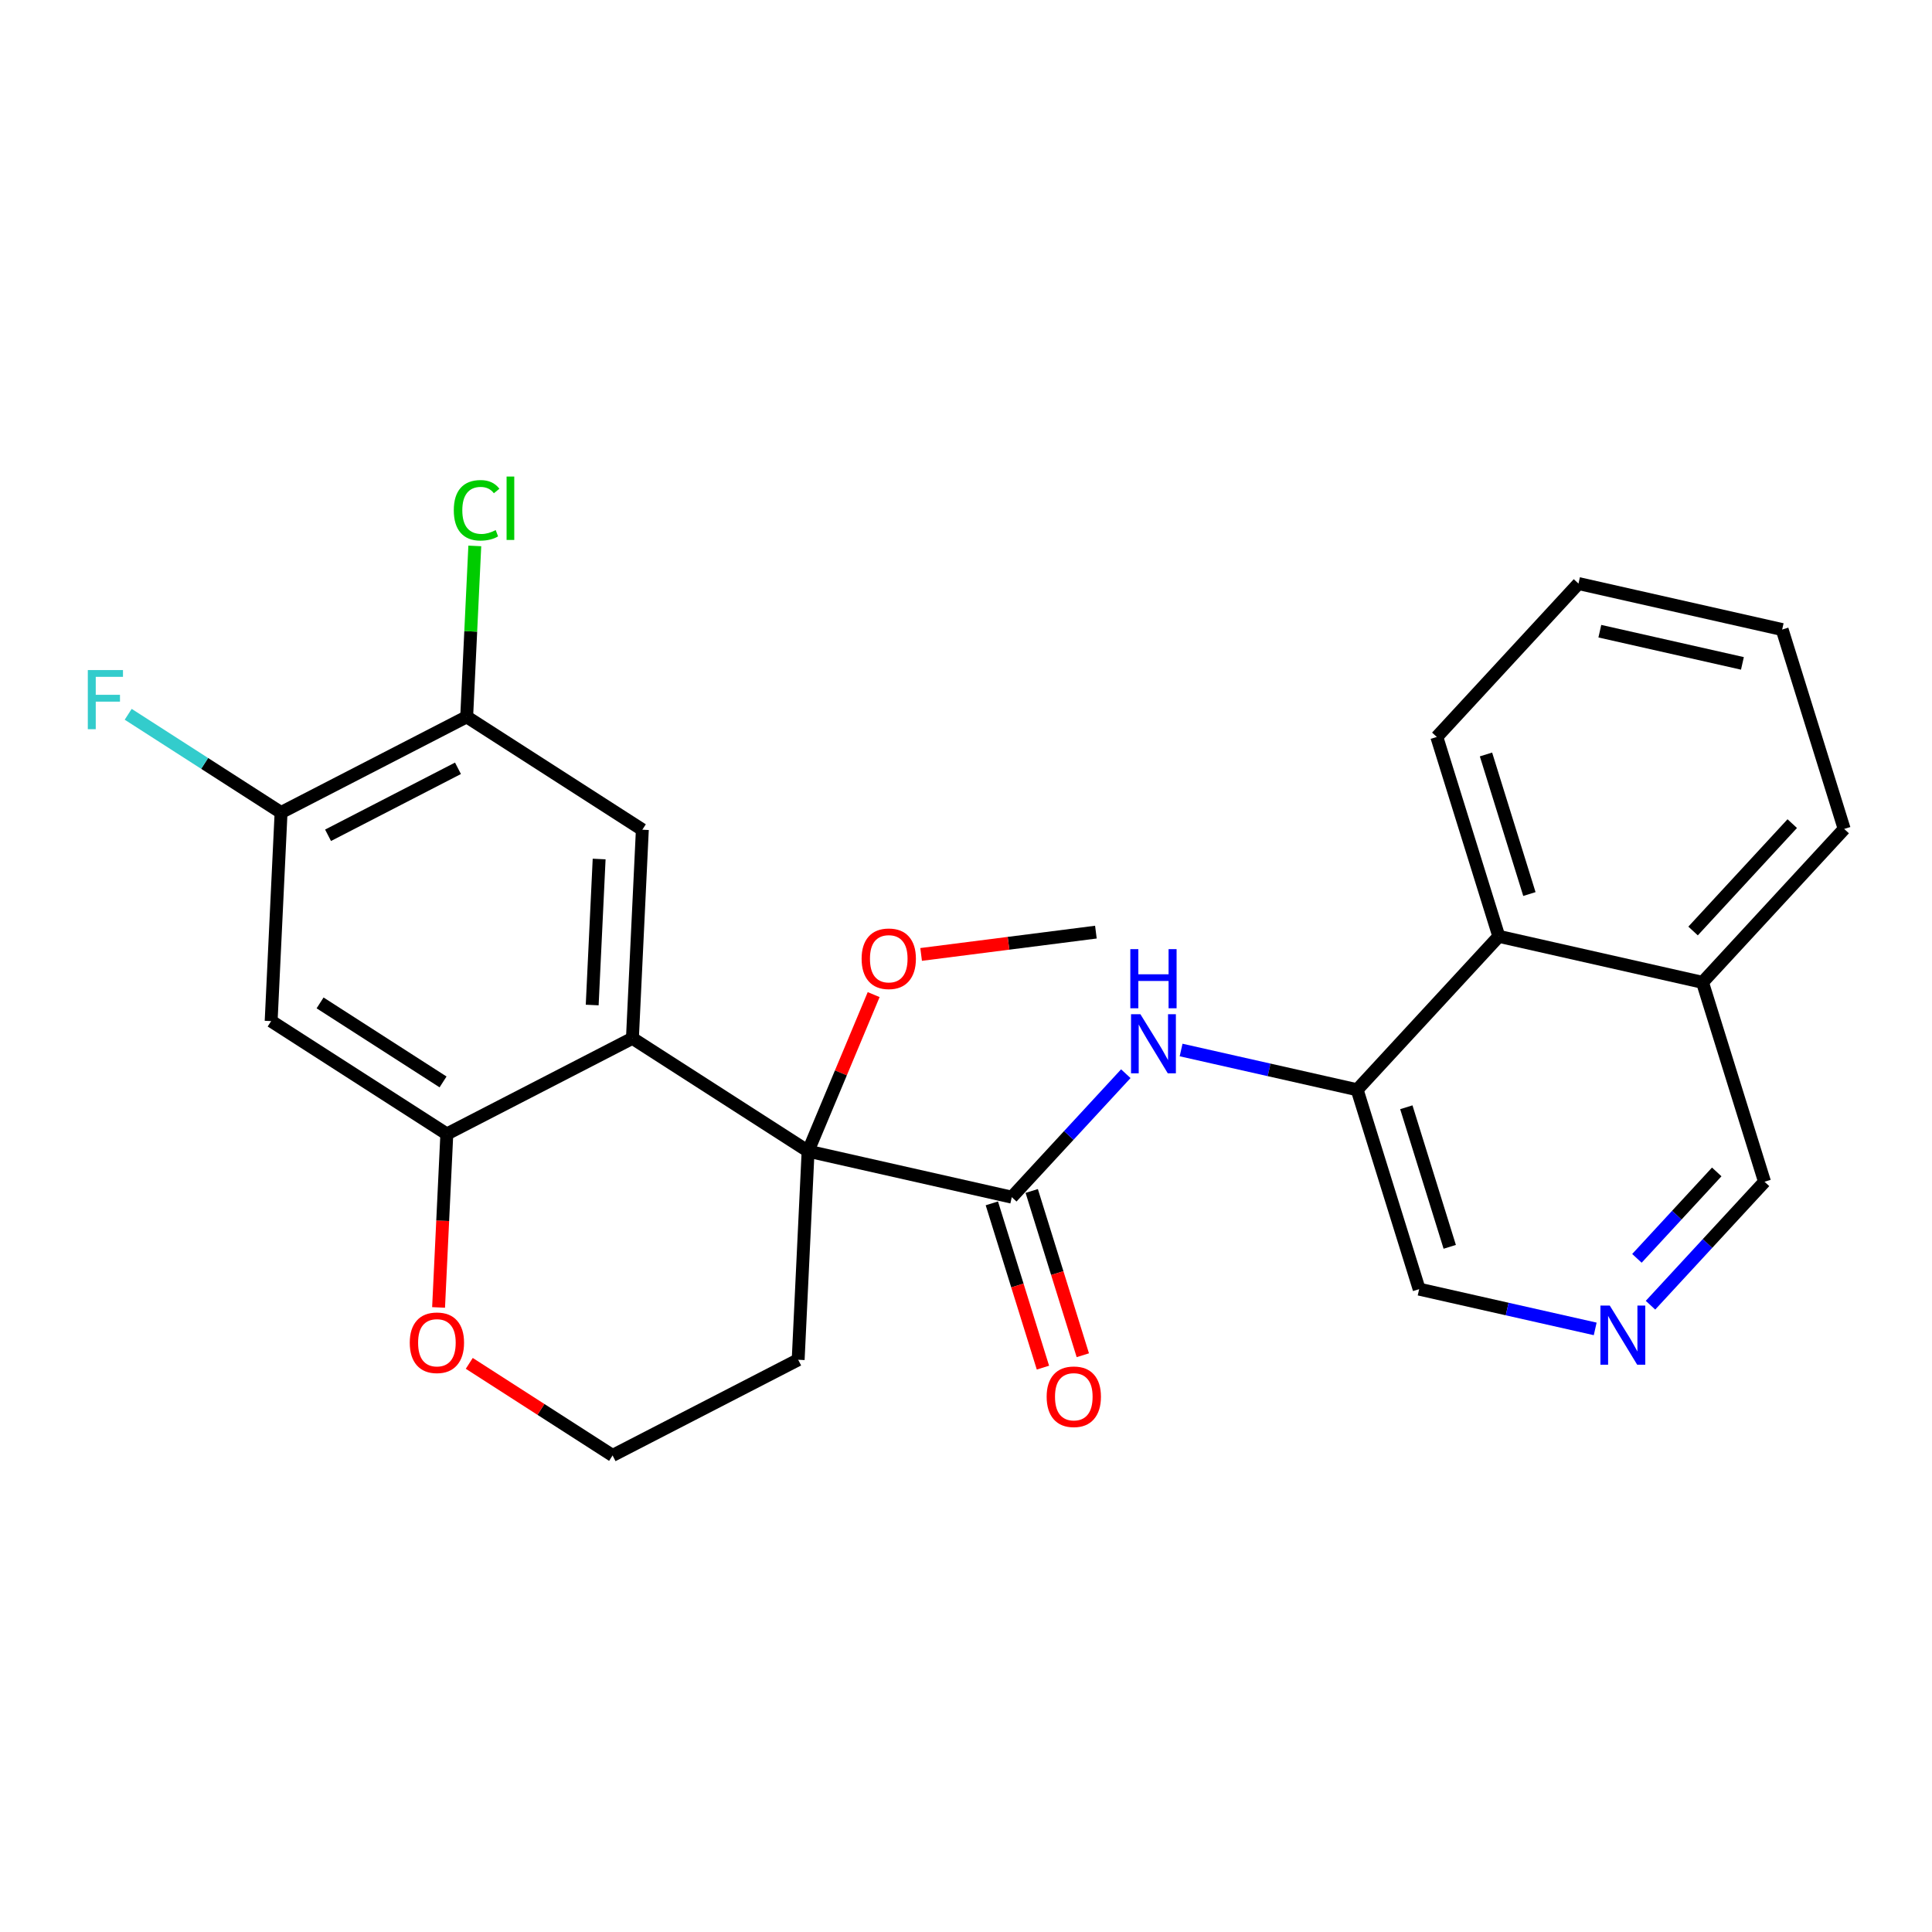 <?xml version='1.0' encoding='iso-8859-1'?>
<svg version='1.1' baseProfile='full'
              xmlns='http://www.w3.org/2000/svg'
                      xmlns:rdkit='http://www.rdkit.org/xml'
                      xmlns:xlink='http://www.w3.org/1999/xlink'
                  xml:space='preserve'
width='300px' height='300px' viewBox='0 0 300 300'>
<!-- END OF HEADER -->
<rect style='opacity:1.0;fill:#FFFFFF;stroke:none' width='300' height='300' x='0' y='0'> </rect>
<rect style='opacity:1.0;fill:#FFFFFF;stroke:none' width='300' height='300' x='0' y='0'> </rect>
<path class='bond-0 atom-0 atom-1' d='M 170.17,144.739 L 156.601,146.472' style='fill:none;fill-rule:evenodd;stroke:#000000;stroke-width:2.0px;stroke-linecap:butt;stroke-linejoin:miter;stroke-opacity:1' />
<path class='bond-0 atom-0 atom-1' d='M 156.601,146.472 L 143.032,148.204' style='fill:none;fill-rule:evenodd;stroke:#FF0000;stroke-width:2.0px;stroke-linecap:butt;stroke-linejoin:miter;stroke-opacity:1' />
<path class='bond-1 atom-1 atom-2' d='M 135.662,154.442 L 130.572,166.598' style='fill:none;fill-rule:evenodd;stroke:#FF0000;stroke-width:2.0px;stroke-linecap:butt;stroke-linejoin:miter;stroke-opacity:1' />
<path class='bond-1 atom-1 atom-2' d='M 130.572,166.598 L 125.481,178.754' style='fill:none;fill-rule:evenodd;stroke:#000000;stroke-width:2.0px;stroke-linecap:butt;stroke-linejoin:miter;stroke-opacity:1' />
<path class='bond-2 atom-2 atom-3' d='M 125.481,178.754 L 157.109,185.895' style='fill:none;fill-rule:evenodd;stroke:#000000;stroke-width:2.0px;stroke-linecap:butt;stroke-linejoin:miter;stroke-opacity:1' />
<path class='bond-15 atom-2 atom-16' d='M 125.481,178.754 L 123.94,211.142' style='fill:none;fill-rule:evenodd;stroke:#000000;stroke-width:2.0px;stroke-linecap:butt;stroke-linejoin:miter;stroke-opacity:1' />
<path class='bond-26 atom-26 atom-2' d='M 98.202,161.225 L 125.481,178.754' style='fill:none;fill-rule:evenodd;stroke:#000000;stroke-width:2.0px;stroke-linecap:butt;stroke-linejoin:miter;stroke-opacity:1' />
<path class='bond-3 atom-3 atom-4' d='M 154.013,186.858 L 157.98,199.612' style='fill:none;fill-rule:evenodd;stroke:#000000;stroke-width:2.0px;stroke-linecap:butt;stroke-linejoin:miter;stroke-opacity:1' />
<path class='bond-3 atom-3 atom-4' d='M 157.98,199.612 L 161.946,212.366' style='fill:none;fill-rule:evenodd;stroke:#FF0000;stroke-width:2.0px;stroke-linecap:butt;stroke-linejoin:miter;stroke-opacity:1' />
<path class='bond-3 atom-3 atom-4' d='M 160.206,184.932 L 164.172,197.686' style='fill:none;fill-rule:evenodd;stroke:#000000;stroke-width:2.0px;stroke-linecap:butt;stroke-linejoin:miter;stroke-opacity:1' />
<path class='bond-3 atom-3 atom-4' d='M 164.172,197.686 L 168.139,210.44' style='fill:none;fill-rule:evenodd;stroke:#FF0000;stroke-width:2.0px;stroke-linecap:butt;stroke-linejoin:miter;stroke-opacity:1' />
<path class='bond-4 atom-3 atom-5' d='M 157.109,185.895 L 165.962,176.309' style='fill:none;fill-rule:evenodd;stroke:#000000;stroke-width:2.0px;stroke-linecap:butt;stroke-linejoin:miter;stroke-opacity:1' />
<path class='bond-4 atom-3 atom-5' d='M 165.962,176.309 L 174.815,166.723' style='fill:none;fill-rule:evenodd;stroke:#0000FF;stroke-width:2.0px;stroke-linecap:butt;stroke-linejoin:miter;stroke-opacity:1' />
<path class='bond-5 atom-5 atom-6' d='M 183.401,163.044 L 197.069,166.13' style='fill:none;fill-rule:evenodd;stroke:#0000FF;stroke-width:2.0px;stroke-linecap:butt;stroke-linejoin:miter;stroke-opacity:1' />
<path class='bond-5 atom-5 atom-6' d='M 197.069,166.13 L 210.737,169.217' style='fill:none;fill-rule:evenodd;stroke:#000000;stroke-width:2.0px;stroke-linecap:butt;stroke-linejoin:miter;stroke-opacity:1' />
<path class='bond-6 atom-6 atom-7' d='M 210.737,169.217 L 220.366,200.178' style='fill:none;fill-rule:evenodd;stroke:#000000;stroke-width:2.0px;stroke-linecap:butt;stroke-linejoin:miter;stroke-opacity:1' />
<path class='bond-6 atom-6 atom-7' d='M 218.374,171.935 L 225.114,193.608' style='fill:none;fill-rule:evenodd;stroke:#000000;stroke-width:2.0px;stroke-linecap:butt;stroke-linejoin:miter;stroke-opacity:1' />
<path class='bond-27 atom-15 atom-6' d='M 232.736,145.396 L 210.737,169.217' style='fill:none;fill-rule:evenodd;stroke:#000000;stroke-width:2.0px;stroke-linecap:butt;stroke-linejoin:miter;stroke-opacity:1' />
<path class='bond-7 atom-7 atom-8' d='M 220.366,200.178 L 234.034,203.265' style='fill:none;fill-rule:evenodd;stroke:#000000;stroke-width:2.0px;stroke-linecap:butt;stroke-linejoin:miter;stroke-opacity:1' />
<path class='bond-7 atom-7 atom-8' d='M 234.034,203.265 L 247.702,206.351' style='fill:none;fill-rule:evenodd;stroke:#0000FF;stroke-width:2.0px;stroke-linecap:butt;stroke-linejoin:miter;stroke-opacity:1' />
<path class='bond-8 atom-8 atom-9' d='M 256.288,202.672 L 265.141,193.086' style='fill:none;fill-rule:evenodd;stroke:#0000FF;stroke-width:2.0px;stroke-linecap:butt;stroke-linejoin:miter;stroke-opacity:1' />
<path class='bond-8 atom-8 atom-9' d='M 265.141,193.086 L 273.994,183.5' style='fill:none;fill-rule:evenodd;stroke:#000000;stroke-width:2.0px;stroke-linecap:butt;stroke-linejoin:miter;stroke-opacity:1' />
<path class='bond-8 atom-8 atom-9' d='M 254.18,195.396 L 260.377,188.686' style='fill:none;fill-rule:evenodd;stroke:#0000FF;stroke-width:2.0px;stroke-linecap:butt;stroke-linejoin:miter;stroke-opacity:1' />
<path class='bond-8 atom-8 atom-9' d='M 260.377,188.686 L 266.574,181.976' style='fill:none;fill-rule:evenodd;stroke:#000000;stroke-width:2.0px;stroke-linecap:butt;stroke-linejoin:miter;stroke-opacity:1' />
<path class='bond-9 atom-9 atom-10' d='M 273.994,183.5 L 264.365,152.538' style='fill:none;fill-rule:evenodd;stroke:#000000;stroke-width:2.0px;stroke-linecap:butt;stroke-linejoin:miter;stroke-opacity:1' />
<path class='bond-10 atom-10 atom-11' d='M 264.365,152.538 L 286.364,128.717' style='fill:none;fill-rule:evenodd;stroke:#000000;stroke-width:2.0px;stroke-linecap:butt;stroke-linejoin:miter;stroke-opacity:1' />
<path class='bond-10 atom-10 atom-11' d='M 262.9,144.565 L 278.3,127.891' style='fill:none;fill-rule:evenodd;stroke:#000000;stroke-width:2.0px;stroke-linecap:butt;stroke-linejoin:miter;stroke-opacity:1' />
<path class='bond-29 atom-15 atom-10' d='M 232.736,145.396 L 264.365,152.538' style='fill:none;fill-rule:evenodd;stroke:#000000;stroke-width:2.0px;stroke-linecap:butt;stroke-linejoin:miter;stroke-opacity:1' />
<path class='bond-11 atom-11 atom-12' d='M 286.364,128.717 L 276.734,97.755' style='fill:none;fill-rule:evenodd;stroke:#000000;stroke-width:2.0px;stroke-linecap:butt;stroke-linejoin:miter;stroke-opacity:1' />
<path class='bond-12 atom-12 atom-13' d='M 276.734,97.755 L 245.106,90.614' style='fill:none;fill-rule:evenodd;stroke:#000000;stroke-width:2.0px;stroke-linecap:butt;stroke-linejoin:miter;stroke-opacity:1' />
<path class='bond-12 atom-12 atom-13' d='M 270.562,103.01 L 248.422,98.011' style='fill:none;fill-rule:evenodd;stroke:#000000;stroke-width:2.0px;stroke-linecap:butt;stroke-linejoin:miter;stroke-opacity:1' />
<path class='bond-13 atom-13 atom-14' d='M 245.106,90.614 L 223.107,114.434' style='fill:none;fill-rule:evenodd;stroke:#000000;stroke-width:2.0px;stroke-linecap:butt;stroke-linejoin:miter;stroke-opacity:1' />
<path class='bond-14 atom-14 atom-15' d='M 223.107,114.434 L 232.736,145.396' style='fill:none;fill-rule:evenodd;stroke:#000000;stroke-width:2.0px;stroke-linecap:butt;stroke-linejoin:miter;stroke-opacity:1' />
<path class='bond-14 atom-14 atom-15' d='M 230.743,117.153 L 237.484,138.826' style='fill:none;fill-rule:evenodd;stroke:#000000;stroke-width:2.0px;stroke-linecap:butt;stroke-linejoin:miter;stroke-opacity:1' />
<path class='bond-16 atom-16 atom-17' d='M 123.94,211.142 L 95.121,226.002' style='fill:none;fill-rule:evenodd;stroke:#000000;stroke-width:2.0px;stroke-linecap:butt;stroke-linejoin:miter;stroke-opacity:1' />
<path class='bond-17 atom-17 atom-18' d='M 95.121,226.002 L 83.994,218.852' style='fill:none;fill-rule:evenodd;stroke:#000000;stroke-width:2.0px;stroke-linecap:butt;stroke-linejoin:miter;stroke-opacity:1' />
<path class='bond-17 atom-17 atom-18' d='M 83.994,218.852 L 72.868,211.703' style='fill:none;fill-rule:evenodd;stroke:#FF0000;stroke-width:2.0px;stroke-linecap:butt;stroke-linejoin:miter;stroke-opacity:1' />
<path class='bond-18 atom-18 atom-19' d='M 68.102,203.019 L 68.742,189.552' style='fill:none;fill-rule:evenodd;stroke:#FF0000;stroke-width:2.0px;stroke-linecap:butt;stroke-linejoin:miter;stroke-opacity:1' />
<path class='bond-18 atom-18 atom-19' d='M 68.742,189.552 L 69.383,176.085' style='fill:none;fill-rule:evenodd;stroke:#000000;stroke-width:2.0px;stroke-linecap:butt;stroke-linejoin:miter;stroke-opacity:1' />
<path class='bond-19 atom-19 atom-20' d='M 69.383,176.085 L 42.104,158.556' style='fill:none;fill-rule:evenodd;stroke:#000000;stroke-width:2.0px;stroke-linecap:butt;stroke-linejoin:miter;stroke-opacity:1' />
<path class='bond-19 atom-19 atom-20' d='M 68.797,168 L 49.702,155.73' style='fill:none;fill-rule:evenodd;stroke:#000000;stroke-width:2.0px;stroke-linecap:butt;stroke-linejoin:miter;stroke-opacity:1' />
<path class='bond-28 atom-26 atom-19' d='M 98.202,161.225 L 69.383,176.085' style='fill:none;fill-rule:evenodd;stroke:#000000;stroke-width:2.0px;stroke-linecap:butt;stroke-linejoin:miter;stroke-opacity:1' />
<path class='bond-20 atom-20 atom-21' d='M 42.104,158.556 L 43.645,126.168' style='fill:none;fill-rule:evenodd;stroke:#000000;stroke-width:2.0px;stroke-linecap:butt;stroke-linejoin:miter;stroke-opacity:1' />
<path class='bond-21 atom-21 atom-22' d='M 43.645,126.168 L 31.776,118.542' style='fill:none;fill-rule:evenodd;stroke:#000000;stroke-width:2.0px;stroke-linecap:butt;stroke-linejoin:miter;stroke-opacity:1' />
<path class='bond-21 atom-21 atom-22' d='M 31.776,118.542 L 19.907,110.915' style='fill:none;fill-rule:evenodd;stroke:#33CCCC;stroke-width:2.0px;stroke-linecap:butt;stroke-linejoin:miter;stroke-opacity:1' />
<path class='bond-22 atom-21 atom-23' d='M 43.645,126.168 L 72.465,111.309' style='fill:none;fill-rule:evenodd;stroke:#000000;stroke-width:2.0px;stroke-linecap:butt;stroke-linejoin:miter;stroke-opacity:1' />
<path class='bond-22 atom-21 atom-23' d='M 50.94,129.703 L 71.114,119.301' style='fill:none;fill-rule:evenodd;stroke:#000000;stroke-width:2.0px;stroke-linecap:butt;stroke-linejoin:miter;stroke-opacity:1' />
<path class='bond-23 atom-23 atom-24' d='M 72.465,111.309 L 73.096,98.039' style='fill:none;fill-rule:evenodd;stroke:#000000;stroke-width:2.0px;stroke-linecap:butt;stroke-linejoin:miter;stroke-opacity:1' />
<path class='bond-23 atom-23 atom-24' d='M 73.096,98.039 L 73.727,84.77' style='fill:none;fill-rule:evenodd;stroke:#00CC00;stroke-width:2.0px;stroke-linecap:butt;stroke-linejoin:miter;stroke-opacity:1' />
<path class='bond-24 atom-23 atom-25' d='M 72.465,111.309 L 99.743,128.837' style='fill:none;fill-rule:evenodd;stroke:#000000;stroke-width:2.0px;stroke-linecap:butt;stroke-linejoin:miter;stroke-opacity:1' />
<path class='bond-25 atom-25 atom-26' d='M 99.743,128.837 L 98.202,161.225' style='fill:none;fill-rule:evenodd;stroke:#000000;stroke-width:2.0px;stroke-linecap:butt;stroke-linejoin:miter;stroke-opacity:1' />
<path class='bond-25 atom-25 atom-26' d='M 93.034,133.387 L 91.956,156.059' style='fill:none;fill-rule:evenodd;stroke:#000000;stroke-width:2.0px;stroke-linecap:butt;stroke-linejoin:miter;stroke-opacity:1' />
<path  class='atom-1' d='M 133.791 148.872
Q 133.791 146.667, 134.88 145.435
Q 135.97 144.203, 138.006 144.203
Q 140.042 144.203, 141.132 145.435
Q 142.221 146.667, 142.221 148.872
Q 142.221 151.103, 141.119 152.374
Q 140.016 153.632, 138.006 153.632
Q 135.983 153.632, 134.88 152.374
Q 133.791 151.116, 133.791 148.872
M 138.006 152.594
Q 139.407 152.594, 140.159 151.66
Q 140.924 150.713, 140.924 148.872
Q 140.924 147.069, 140.159 146.161
Q 139.407 145.24, 138.006 145.24
Q 136.605 145.24, 135.84 146.148
Q 135.088 147.056, 135.088 148.872
Q 135.088 150.726, 135.84 151.66
Q 136.605 152.594, 138.006 152.594
' fill='#FF0000'/>
<path  class='atom-4' d='M 162.524 216.883
Q 162.524 214.678, 163.613 213.446
Q 164.703 212.214, 166.739 212.214
Q 168.775 212.214, 169.865 213.446
Q 170.954 214.678, 170.954 216.883
Q 170.954 219.114, 169.852 220.385
Q 168.749 221.643, 166.739 221.643
Q 164.716 221.643, 163.613 220.385
Q 162.524 219.127, 162.524 216.883
M 166.739 220.606
Q 168.14 220.606, 168.892 219.672
Q 169.657 218.725, 169.657 216.883
Q 169.657 215.08, 168.892 214.172
Q 168.14 213.252, 166.739 213.252
Q 165.338 213.252, 164.573 214.159
Q 163.821 215.067, 163.821 216.883
Q 163.821 218.738, 164.573 219.672
Q 165.338 220.606, 166.739 220.606
' fill='#FF0000'/>
<path  class='atom-5' d='M 177.079 157.484
L 180.088 162.347
Q 180.386 162.827, 180.866 163.696
Q 181.346 164.565, 181.372 164.617
L 181.372 157.484
L 182.591 157.484
L 182.591 166.666
L 181.333 166.666
L 178.103 161.349
Q 177.727 160.726, 177.325 160.013
Q 176.936 159.299, 176.819 159.079
L 176.819 166.666
L 175.626 166.666
L 175.626 157.484
L 177.079 157.484
' fill='#0000FF'/>
<path  class='atom-5' d='M 175.516 147.383
L 176.761 147.383
L 176.761 151.287
L 181.456 151.287
L 181.456 147.383
L 182.701 147.383
L 182.701 156.565
L 181.456 156.565
L 181.456 152.324
L 176.761 152.324
L 176.761 156.565
L 175.516 156.565
L 175.516 147.383
' fill='#0000FF'/>
<path  class='atom-8' d='M 249.965 202.729
L 252.974 207.592
Q 253.273 208.072, 253.752 208.941
Q 254.232 209.81, 254.258 209.862
L 254.258 202.729
L 255.477 202.729
L 255.477 211.911
L 254.219 211.911
L 250.99 206.594
Q 250.614 205.971, 250.212 205.258
Q 249.823 204.544, 249.706 204.324
L 249.706 211.911
L 248.513 211.911
L 248.513 202.729
L 249.965 202.729
' fill='#0000FF'/>
<path  class='atom-18' d='M 63.627 208.499
Q 63.627 206.294, 64.716 205.062
Q 65.806 203.83, 67.842 203.83
Q 69.878 203.83, 70.968 205.062
Q 72.057 206.294, 72.057 208.499
Q 72.057 210.73, 70.955 212.001
Q 69.852 213.259, 67.842 213.259
Q 65.819 213.259, 64.716 212.001
Q 63.627 210.743, 63.627 208.499
M 67.842 212.221
Q 69.243 212.221, 69.995 211.288
Q 70.76 210.341, 70.76 208.499
Q 70.76 206.696, 69.995 205.788
Q 69.243 204.868, 67.842 204.868
Q 66.441 204.868, 65.676 205.775
Q 64.924 206.683, 64.924 208.499
Q 64.924 210.354, 65.676 211.288
Q 66.441 212.221, 67.842 212.221
' fill='#FF0000'/>
<path  class='atom-22' d='M 13.636 104.048
L 19.097 104.048
L 19.097 105.099
L 14.868 105.099
L 14.868 107.888
L 18.63 107.888
L 18.63 108.951
L 14.868 108.951
L 14.868 113.231
L 13.636 113.231
L 13.636 104.048
' fill='#33CCCC'/>
<path  class='atom-24' d='M 70.465 79.238
Q 70.465 76.956, 71.528 75.762
Q 72.605 74.556, 74.641 74.556
Q 76.534 74.556, 77.546 75.892
L 76.69 76.592
Q 75.951 75.62, 74.641 75.62
Q 73.253 75.62, 72.514 76.553
Q 71.787 77.474, 71.787 79.238
Q 71.787 81.054, 72.54 81.988
Q 73.305 82.922, 74.784 82.922
Q 75.795 82.922, 76.975 82.312
L 77.339 83.285
Q 76.859 83.596, 76.132 83.778
Q 75.406 83.959, 74.602 83.959
Q 72.605 83.959, 71.528 82.74
Q 70.465 81.521, 70.465 79.238
' fill='#00CC00'/>
<path  class='atom-24' d='M 78.662 73.998
L 79.855 73.998
L 79.855 83.843
L 78.662 83.843
L 78.662 73.998
' fill='#00CC00'/>
</svg>
